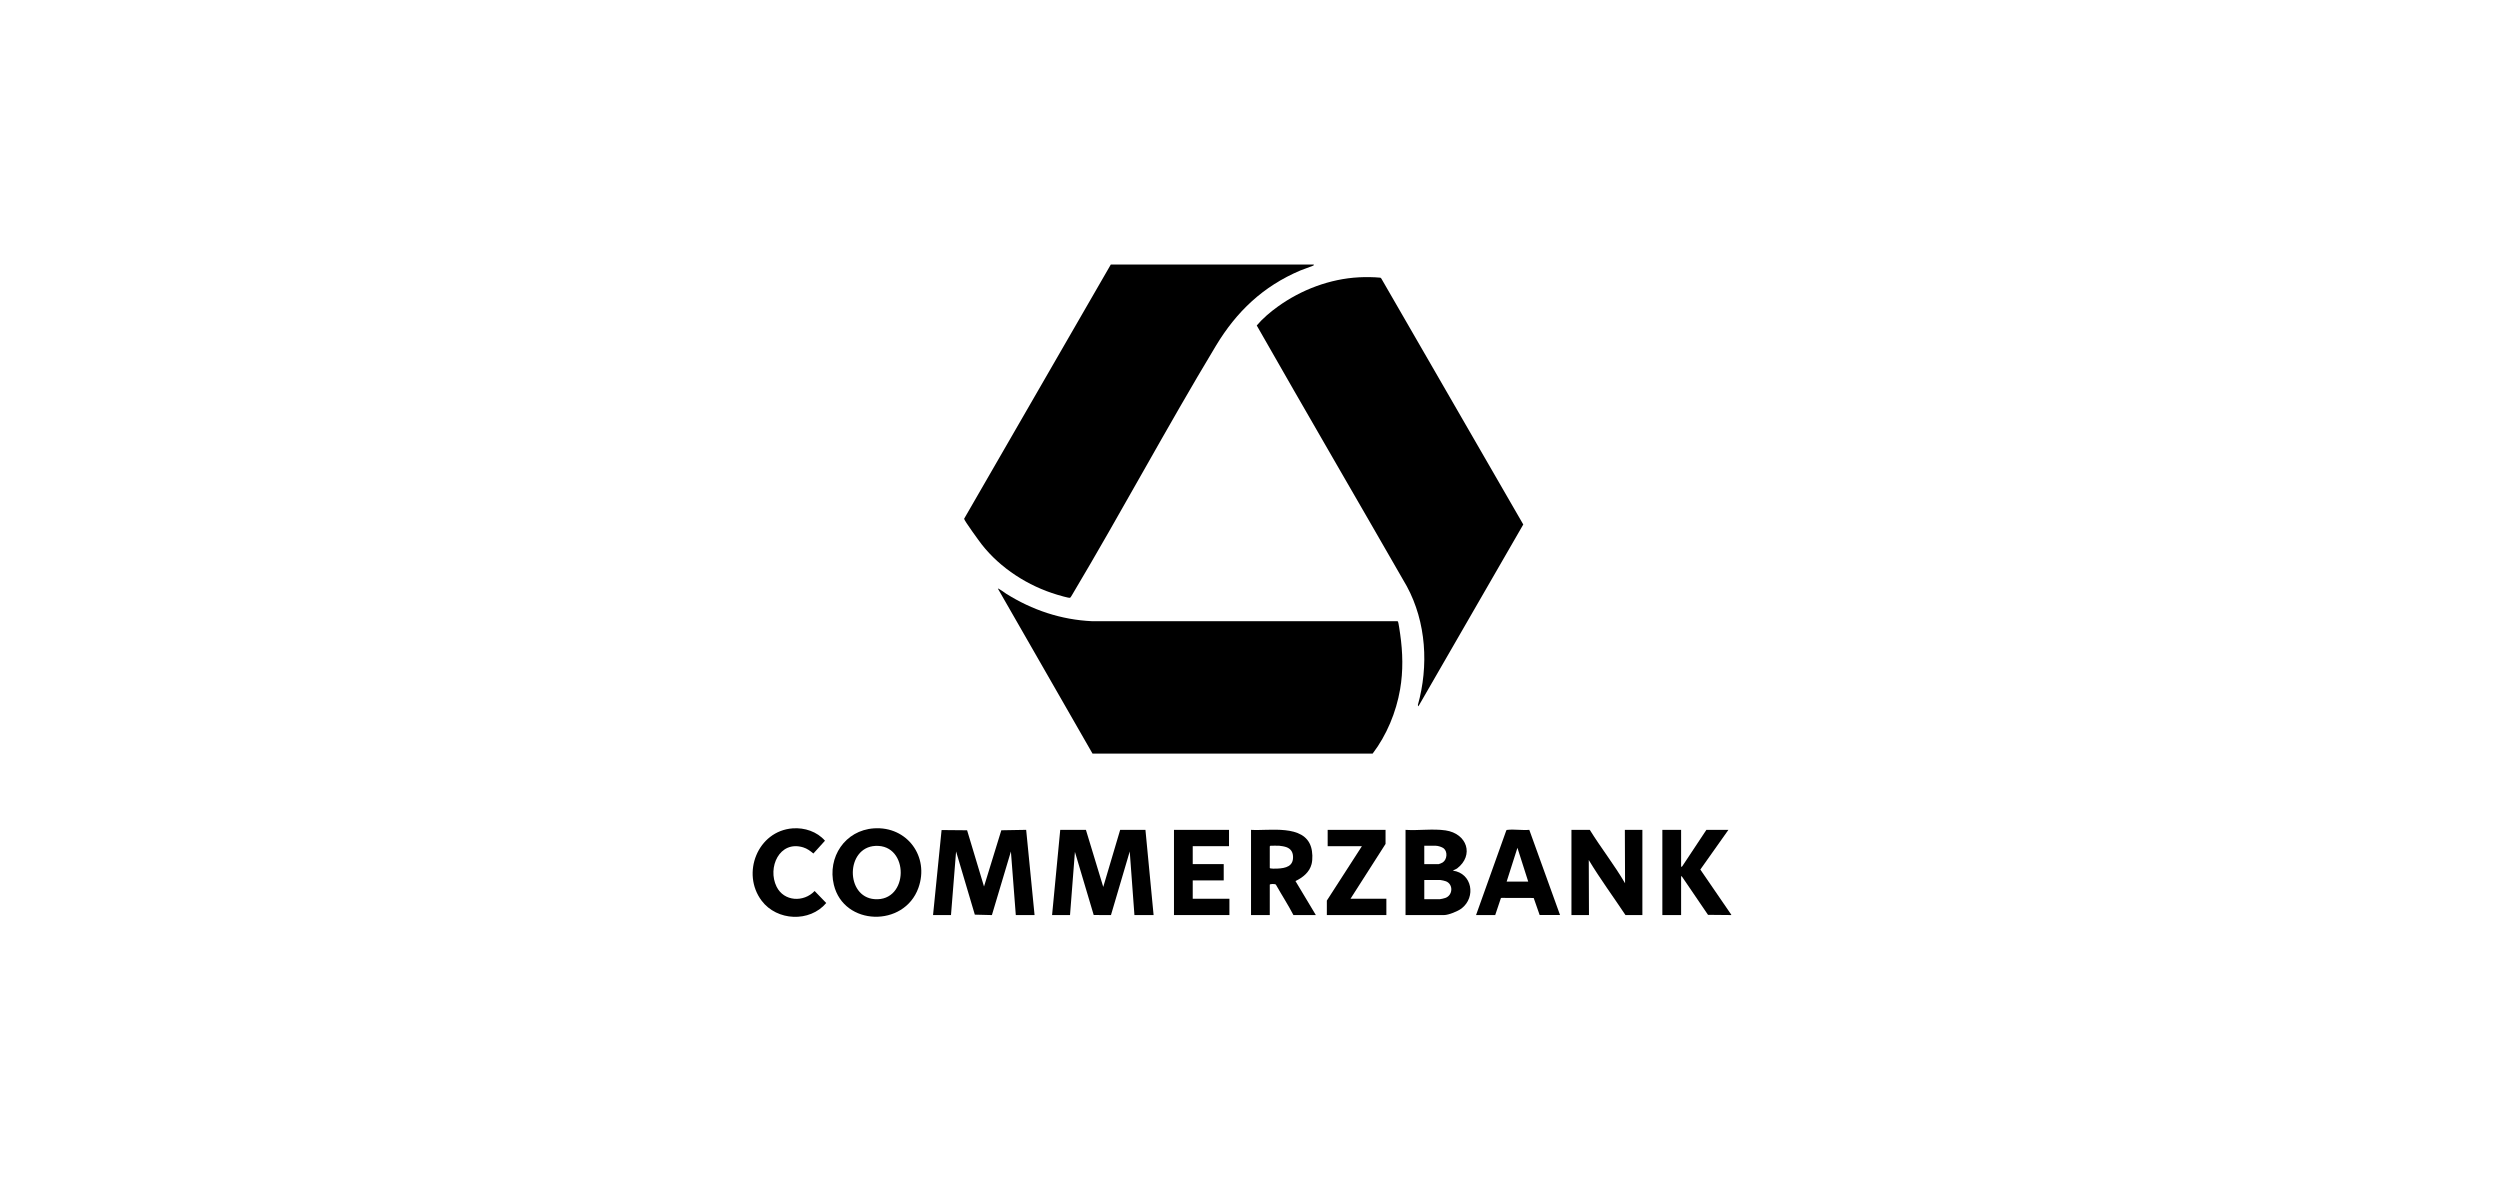 <?xml version="1.0" encoding="UTF-8"?>
<svg id="Coba" xmlns="http://www.w3.org/2000/svg" version="1.1" viewBox="0 0 210 100">
  <!-- Generator: Adobe Illustrator 29.7.1, SVG Export Plug-In . SVG Version: 2.1.1 Build 8)  -->
  <path d="M110.36,22.223c.005.09-.049.087-.109.113-.323.14-.688.244-1.02.384-3.125,1.324-5.36,3.445-7.095,6.327-4.141,6.874-7.936,13.966-12.042,20.862-.058.066-.142.293-.227.306-.131.019-.882-.205-1.064-.259-2.43-.725-4.765-2.218-6.331-4.215-.187-.238-1.496-2.034-1.486-2.165l12.32-21.352h17.053Z"/>
  <path d="M114.154,23.294c.597-.031,1.205-.022,1.798.031l.074.063,11.929,20.669-8.812,15.278-.043-.11c.916-3.289.71-6.952-.927-9.978-4.193-7.307-8.437-14.586-12.607-21.907.506-.596,1.13-1.124,1.769-1.585,1.966-1.418,4.38-2.334,6.818-2.461Z"/>
  <path d="M91.771,63.301l-7.95-13.86c.046-.043.599.369.688.425,2.196,1.38,4.626,2.198,7.238,2.316l25.583-.003c.037,0,.078,0,.102.035.041.058.161.904.182,1.051.221,1.548.261,3.096-.006,4.641-.332,1.922-1.127,3.849-2.307,5.397h-23.531Z"/>
  <polygon points="145.425 76.865 143.473 76.847 141.31 73.669 141.213 73.578 141.213 76.865 139.638 76.865 139.638 69.709 141.213 69.709 141.213 72.825 141.31 72.768 143.336 69.709 145.186 69.709 142.828 73.042 145.425 76.83 145.425 76.865"/>
  <path d="M133.543,69.709c.943,1.523,2.059,2.937,2.962,4.485l-.017-4.485h1.472v7.155h-1.421c-1.023-1.543-2.127-3.036-3.082-4.622l.017,4.622h-1.472v-7.155h1.541Z"/>
  <path d="M128.459,69.707c-.575.054-1.257-.064-1.818,0-.049.006-.09.003-.115.056l-2.537,7.101h1.609l.476-1.418.054-.023,2.702.007.501,1.433h1.712l-2.584-7.158ZM126.557,74.057l.907-2.842.907,2.842h-1.815Z"/>
  <path d="M122.037,73.132l.353-.177c1.458-1.117.844-2.935-.961-3.202-1.061-.157-2.283.027-3.364-.044v7.156h3.236c.377,0,1.161-.319,1.467-.554,1.239-.95.894-2.963-.73-3.179ZM119.64,71.044h.976c.179,0,.525.107.665.225.331.281.276.932-.089,1.173-.053.035-.29.143-.337.143h-1.216v-1.541ZM121.404,75.428c-.089.031-.368.102-.446.102h-1.318v-1.609h1.353c.078,0,.388.076.472.11.628.253.58,1.177-.06,1.398Z"/>
  <polygon points="116.386 69.709 116.386 70.89 113.442 75.495 116.455 75.495 116.455 76.865 111.455 76.865 111.455 75.649 114.4 71.079 111.524 71.079 111.524 69.709 116.386 69.709"/>
  <path d="M108.819,74.008c.606-.286,1.183-.742,1.353-1.423.105-.421.085-1.017-.042-1.431-.595-1.944-3.518-1.348-5.044-1.445v7.156h1.575v-2.551c0-.071.457-.085.516-.002.48.856,1.021,1.684,1.471,2.553h1.883l-1.712-2.857ZM107.296,72.963c-.088.004-.635.023-.635-.053v-1.815s.048-.051.051-.051c.242,0,.516-.018.753,0,.168.013.44.061.599.12.344.129.525.381.549.751.056.86-.608,1.014-1.318,1.047Z"/>
  <polygon points="103.237 69.709 103.237 71.079 100.189 71.079 100.189 72.585 102.792 72.585 102.792 73.954 100.189 73.954 100.189 75.495 103.271 75.495 103.271 76.865 98.614 76.865 98.614 69.709 103.237 69.709"/>
  <polygon points="78.376 76.865 79.093 69.724 81.236 69.743 82.657 74.468 84.111 69.743 86.198 69.707 86.903 76.865 85.327 76.865 84.916 71.524 83.32 76.867 81.885 76.831 80.311 71.523 79.883 76.865 78.376 76.865"/>
  <polygon points="91.217 69.709 92.673 74.503 94.094 69.709 96.217 69.709 96.902 76.865 95.292 76.865 94.898 71.523 93.321 76.867 91.871 76.861 90.293 71.558 89.882 76.865 88.375 76.865 89.06 69.709 91.217 69.709"/>
  <path d="M73.404,69.582c-2.418.167-3.92,2.422-3.36,4.743.837,3.469,5.901,3.593,7.1.263.944-2.622-.942-5.199-3.74-5.006ZM73.462,75.529c-2.461-.188-2.431-4.351.078-4.474,2.855-.141,2.825,4.696-.078,4.474Z"/>
  <path d="M66.589,69.582c.996-.074,2.05.275,2.709,1.039l-.973,1.074c-.263-.216-.521-.413-.854-.515-2.002-.61-3.027,1.702-2.239,3.3.62,1.258,2.279,1.333,3.197.365l.975,1.009c-1.387,1.642-4.137,1.514-5.424-.191-1.733-2.297-.34-5.861,2.61-6.081Z"/>
</svg>
